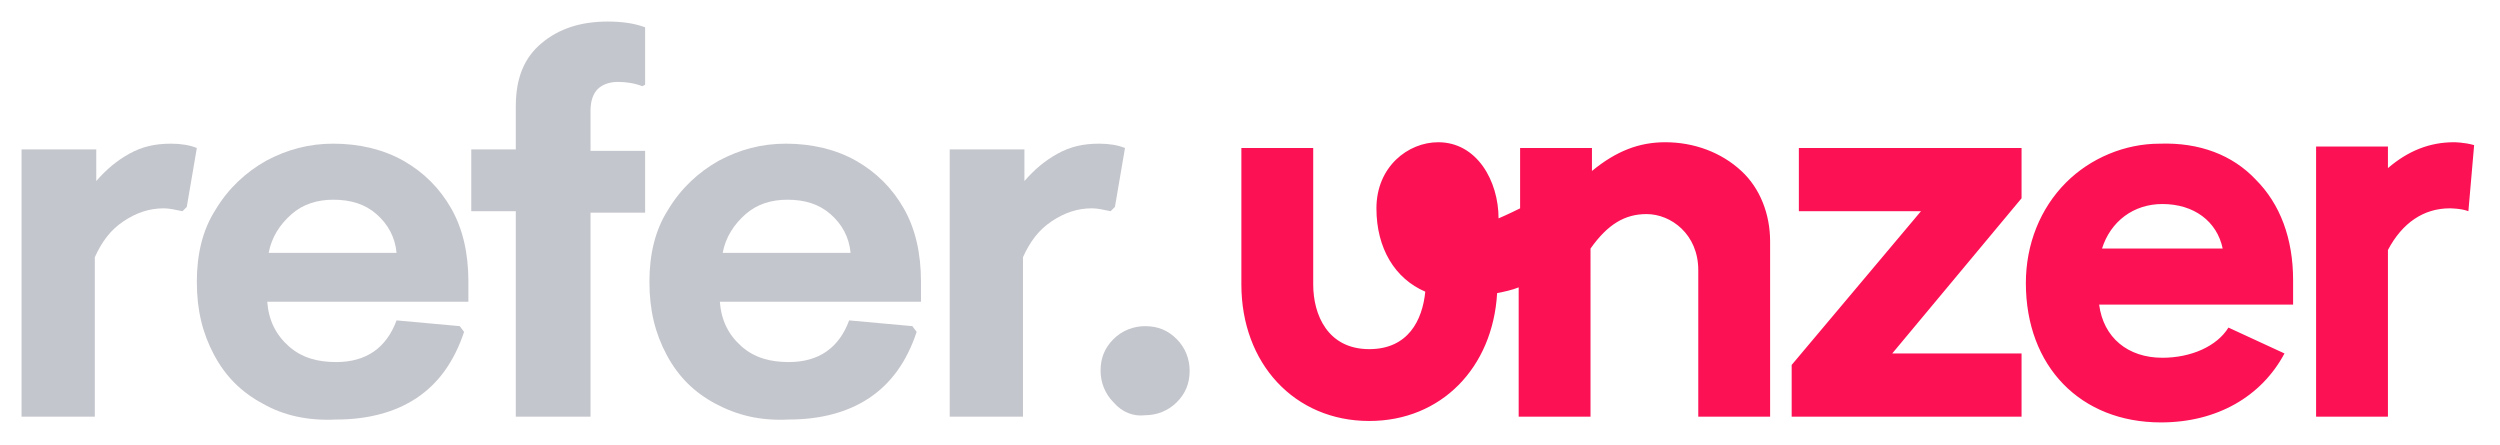<?xml version="1.0" encoding="utf-8"?>
<svg version="1.1" id="Capa_1" xmlns="http://www.w3.org/2000/svg" xmlns:xlink="http://www.w3.org/1999/xlink" x="0px" y="0px"
	 width="174px" height="31px" viewBox="0 0 174 31" style="enable-background:new 0 0 174 31;" xml:space="preserve">
<style type="text/css">
	.st0{fill:#fc1154;}
	.st1{opacity:0.25;}
	.st2{fill:#151A36;}
</style>
<g>
	<g>
		<g>
			<path class="st0" d="M172.2,10.1c-0.7-0.2-1.4-0.2-1.4-0.2c-1.7,0-3.2,0.6-4.6,1.8v-1.5h-5V29h5V17.4c1-1.9,2.5-2.9,4.3-2.9
				c0,0,0.8,0,1.3,0.2L172.2,10.1z M154.7,17.3c-0.4-1.9-2-3.1-4.2-3.1c-2,0-3.6,1.2-4.2,3.1H154.7z M157,12.5
				c1.7,1.7,2.6,4.1,2.6,7v1.7h-13.5c0.3,2.3,2,3.7,4.4,3.7c2,0,3.8-0.8,4.6-2.1l0,0l0,0l3.9,1.8l0,0c-1.6,3-4.7,4.8-8.6,4.8
				c-5.6,0-9.4-3.9-9.4-9.7c0-2.7,1-5.2,2.8-7c1.7-1.7,4.1-2.7,6.5-2.7C153.1,9.9,155.4,10.8,157,12.5 M125.2,14.7h8.5l-9,10.7l0,0
				V29h16v-4.4h-9l9-10.8l0,0v-3.5h-15.5V14.7z M123.2,16.8V29h-5V18.8c0-2.5-1.9-3.9-3.6-3.9c-1.5,0-2.7,0.7-3.9,2.4V29h-5v-9
				c-0.5,0.2-1,0.3-1.5,0.4c-0.3,5.2-3.9,8.9-8.9,8.9c-5.2,0-8.9-4-8.9-9.5v-9.5h5v9.5c0,2.1,1,4.5,3.9,4.5c2.7,0,3.7-2,3.9-4
				c-2.1-0.9-3.4-3-3.4-5.8c0-2.9,2.2-4.6,4.3-4.6c2.7,0,4.2,2.7,4.2,5.3c0,0,0.7-0.3,1.5-0.7v-4.2h5v1.6c1.7-1.4,3.3-2,5.1-2
				c2,0,3.9,0.7,5.3,2C122.5,13.1,123.2,14.9,123.2,16.8"/>
		</g>
	</g>
	<g class="st1">
		<path class="st2" d="M1.5,29V10.4h5.2v2.2c0.7-0.8,1.4-1.4,2.3-1.9c0.9-0.5,1.8-0.7,2.9-0.7c0.7,0,1.3,0.1,1.8,0.3L13,14.4
			l-0.3,0.3c-0.5-0.1-0.9-0.2-1.3-0.2c-1,0-1.9,0.3-2.8,0.9s-1.5,1.4-2,2.5V29H1.5z"/>
		<path class="st2" d="M18.3,28.1c-1.5-0.8-2.6-1.9-3.4-3.4c-0.8-1.5-1.2-3.1-1.2-5.1c0-1.9,0.4-3.6,1.3-5c0.9-1.5,2.1-2.6,3.5-3.4
			c1.5-0.8,3-1.2,4.7-1.2c1.8,0,3.5,0.4,4.9,1.2c1.4,0.8,2.5,1.9,3.3,3.3c0.8,1.4,1.2,3.1,1.2,5.1v1.4h-14c0.1,1.3,0.6,2.3,1.5,3.1
			c0.9,0.8,2,1.1,3.3,1.1c2.1,0,3.5-1,4.2-2.9l4.4,0.4l0.3,0.4c-0.7,2.1-1.8,3.6-3.3,4.6c-1.5,1-3.4,1.5-5.6,1.5
			C21.4,29.3,19.7,28.9,18.3,28.1z M27.6,17.6c-0.1-1.1-0.6-2-1.4-2.7c-0.8-0.7-1.8-1-3-1c-1.1,0-2.1,0.3-2.9,1
			c-0.8,0.7-1.4,1.6-1.6,2.7H27.6z"/>
		<path class="st2" d="M35.9,29V14.7h-3.1v-4.3h3.1v-3c0-2,0.6-3.4,1.8-4.4c1.2-1,2.7-1.5,4.6-1.5c0.9,0,1.8,0.1,2.6,0.4v4L44.7,6
			c-0.5-0.2-1.1-0.3-1.7-0.3c-0.6,0-1.1,0.2-1.4,0.5c-0.3,0.3-0.5,0.8-0.5,1.5v2.8h3.8v4.3h-3.8V29H35.9z"/>
		<path class="st2" d="M49.8,28.1c-1.5-0.8-2.6-1.9-3.4-3.4c-0.8-1.5-1.2-3.1-1.2-5.1c0-1.9,0.4-3.6,1.3-5c0.9-1.5,2.1-2.6,3.5-3.4
			c1.5-0.8,3-1.2,4.7-1.2c1.8,0,3.5,0.4,4.9,1.2c1.4,0.8,2.5,1.9,3.3,3.3c0.8,1.4,1.2,3.1,1.2,5.1v1.4h-14c0.1,1.3,0.6,2.3,1.5,3.1
			c0.9,0.8,2,1.1,3.3,1.1c2.1,0,3.5-1,4.2-2.9l4.4,0.4l0.3,0.4c-0.7,2.1-1.8,3.6-3.3,4.6c-1.5,1-3.4,1.5-5.6,1.5
			C52.9,29.3,51.3,28.9,49.8,28.1z M59.2,17.6c-0.1-1.1-0.6-2-1.4-2.7c-0.8-0.7-1.8-1-3-1c-1.1,0-2.1,0.3-2.9,1
			c-0.8,0.7-1.4,1.6-1.6,2.7H59.2z"/>
		<path class="st2" d="M66.1,29V10.4h5.2v2.2c0.7-0.8,1.4-1.4,2.3-1.9c0.9-0.5,1.8-0.7,2.9-0.7c0.7,0,1.3,0.1,1.8,0.3l-0.7,4.1
			l-0.3,0.3c-0.5-0.1-0.9-0.2-1.3-0.2c-1,0-1.9,0.3-2.8,0.9s-1.5,1.4-2,2.5V29H66.1z"/>
		<path class="st2" d="M77.5,28c-0.6-0.6-0.9-1.4-0.9-2.2c0-0.9,0.3-1.6,0.9-2.2c0.6-0.6,1.4-0.9,2.2-0.9c0.9,0,1.6,0.3,2.2,0.9
			c0.6,0.6,0.9,1.4,0.9,2.2c0,0.9-0.3,1.6-0.9,2.2c-0.6,0.6-1.4,0.9-2.2,0.9C78.9,29,78.1,28.7,77.5,28z"/>
	</g>
</g>
</svg>
